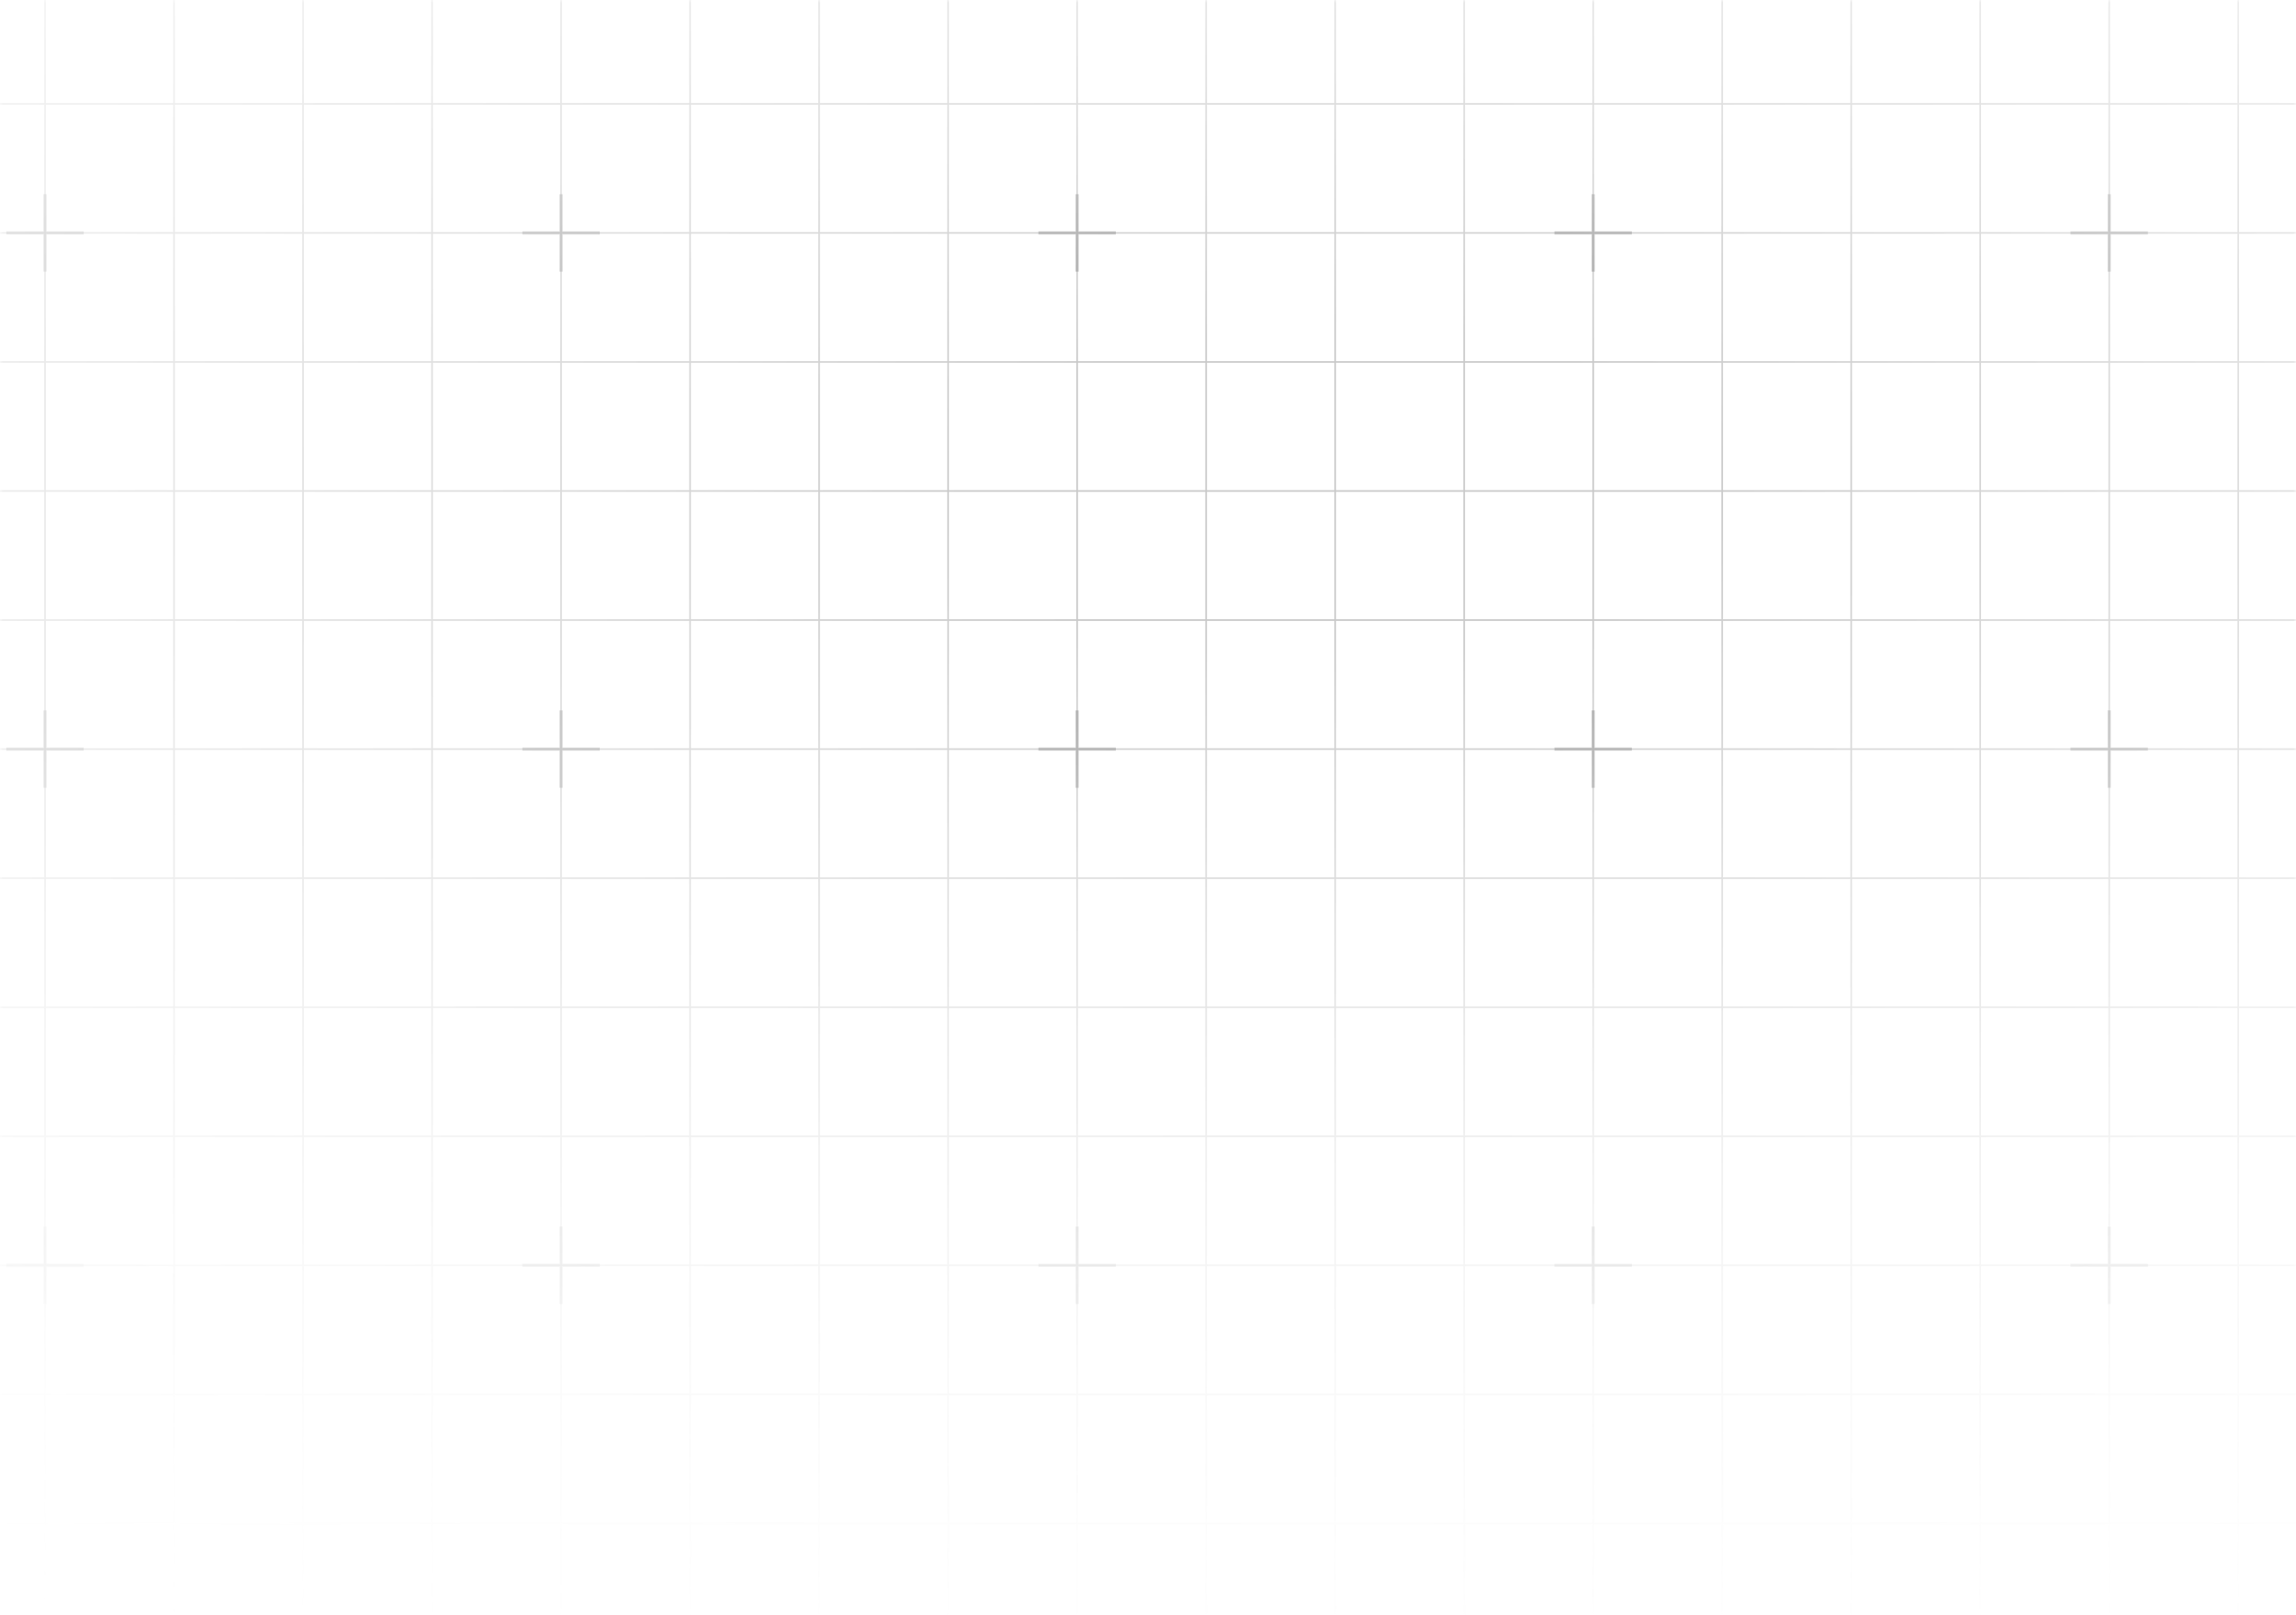 <svg width="411" height="289" viewBox="0 0 411 289" fill="none" xmlns="http://www.w3.org/2000/svg">
<mask id="mask0_1408_332" style="mask-type:alpha" maskUnits="userSpaceOnUse" x="0" y="0" width="411" height="289">
<rect width="411" height="289" fill="#D9D9D9"/>
</mask>
<g mask="url(#mask0_1408_332)">
<g opacity="0.5">
<g style="mix-blend-mode:soft-light" opacity="0.7">
<path d="M-245.977 -143.072H-269.071V-119.978M-245.977 -143.072V-119.978M-245.977 -143.072H-222.883M-245.977 -119.978H-269.071M-245.977 -119.978V-96.884M-245.977 -119.978H-222.883M-269.071 -119.978V-96.884M-245.977 -96.884H-269.071M-245.977 -96.884V-73.79M-245.977 -96.884H-222.883M-269.071 -96.884V-73.79M-245.977 -73.79H-269.071M-245.977 -73.79V-50.696M-245.977 -73.79H-222.883M-269.071 -73.79V-50.696M-245.977 -50.696H-269.071M-245.977 -50.696V-27.602M-245.977 -50.696H-222.883M-269.071 -50.696V-27.602M-245.977 -27.602H-269.071M-245.977 -27.602V-4.507M-245.977 -27.602H-222.883M-269.071 -27.602V-4.507M-245.977 -4.507H-269.071M-245.977 -4.507V18.587M-245.977 -4.507H-222.883M-269.071 -4.507V18.587M-245.977 18.587H-269.071M-245.977 18.587V41.681M-245.977 18.587H-222.883M-269.071 18.587V41.681M-245.977 41.681H-269.071M-245.977 41.681V64.775M-245.977 41.681H-222.883M-269.071 41.681V64.775M-245.977 64.775H-269.071M-245.977 64.775V87.869M-245.977 64.775H-222.883M-269.071 64.775V87.869M-245.977 87.869H-269.071M-245.977 87.869V110.963M-245.977 87.869H-222.883M-269.071 87.869V110.963M-245.977 110.963H-269.071M-245.977 110.963V134.058M-245.977 110.963H-222.883M-269.071 110.963V134.058M-245.977 134.058H-269.071M-245.977 134.058V157.152M-245.977 134.058H-222.883M-269.071 134.058V157.152M-245.977 157.152H-269.071M-245.977 157.152V180.246M-245.977 157.152H-222.883M-269.071 157.152V180.246M-245.977 180.246H-269.071M-245.977 180.246V203.34M-245.977 180.246H-222.883M-269.071 180.246V203.34M-245.977 203.34H-269.071M-245.977 203.34V226.434M-245.977 203.34H-222.883M-269.071 203.34V226.434M-245.977 226.434H-269.071M-245.977 226.434V249.528M-245.977 226.434H-222.883M-269.071 226.434V249.528M-245.977 249.528H-269.071M-245.977 249.528V272.622M-245.977 249.528H-222.883M-269.071 249.528V272.622M-245.977 272.622H-269.071M-245.977 272.622V295.717M-245.977 272.622H-222.883M-269.071 272.622V295.717M-245.977 295.717H-269.071M-245.977 295.717V318.811M-245.977 295.717H-222.883M-269.071 295.717V318.811H-245.977M-245.977 318.811H-222.883M-222.883 -143.072V-119.978M-222.883 -143.072H-199.789M-222.883 -119.978V-96.884M-222.883 -119.978H-199.789M-222.883 -96.884V-73.79M-222.883 -96.884H-199.789M-222.883 -73.79V-50.696M-222.883 -73.79H-199.789M-222.883 -50.696V-27.602M-222.883 -50.696H-199.789M-222.883 -27.602V-4.507M-222.883 -27.602H-199.789M-222.883 -4.507V18.587M-222.883 -4.507H-199.789M-222.883 18.587V41.681M-222.883 18.587H-199.789M-222.883 41.681V64.775M-222.883 41.681H-199.789M-222.883 64.775V87.869M-222.883 64.775H-199.789M-222.883 87.869V110.963M-222.883 87.869H-199.789M-222.883 110.963V134.058M-222.883 110.963H-199.789M-222.883 134.058V157.152M-222.883 134.058H-199.789M-222.883 157.152V180.246M-222.883 157.152H-199.789M-222.883 180.246V203.34M-222.883 180.246H-199.789M-222.883 203.34V226.434M-222.883 203.34H-199.789M-222.883 226.434V249.528M-222.883 226.434H-199.789M-222.883 249.528V272.622M-222.883 249.528H-199.789M-222.883 272.622V295.717M-222.883 272.622H-199.789M-222.883 295.717V318.811M-222.883 295.717H-199.789M-222.883 318.811H-199.789M-199.789 -143.072V-119.978M-199.789 -143.072H-176.694M-199.789 -119.978V-96.884M-199.789 -119.978H-176.694M-199.789 -96.884V-73.79M-199.789 -96.884H-176.694M-199.789 -73.79V-50.696M-199.789 -73.79H-176.694M-199.789 -50.696V-27.602M-199.789 -50.696H-176.694M-199.789 -27.602V-4.507M-199.789 -27.602H-176.694M-199.789 -4.507V18.587M-199.789 -4.507H-176.694M-199.789 18.587V41.681M-199.789 18.587H-176.694M-199.789 41.681V64.775M-199.789 41.681H-176.694M-199.789 64.775V87.869M-199.789 64.775H-176.694M-199.789 87.869V110.963M-199.789 87.869H-176.694M-199.789 110.963V134.058M-199.789 110.963H-176.694M-199.789 134.058V157.152M-199.789 134.058H-176.694M-199.789 157.152V180.246M-199.789 157.152H-176.694M-199.789 180.246V203.34M-199.789 180.246H-176.694M-199.789 203.34V226.434M-199.789 203.34H-176.694M-199.789 226.434V249.528M-199.789 226.434H-176.694M-199.789 249.528V272.622M-199.789 249.528H-176.694M-199.789 272.622V295.717M-199.789 272.622H-176.694M-199.789 295.717V318.811M-199.789 295.717H-176.694M-199.789 318.811H-176.694M-176.694 -143.072V-119.978M-176.694 -143.072H-153.6M-176.694 -119.978V-96.884M-176.694 -119.978H-153.6M-176.694 -96.884V-73.79M-176.694 -96.884H-153.6M-176.694 -73.79V-50.696M-176.694 -73.79H-153.6M-176.694 -50.696V-27.602M-176.694 -50.696H-153.6M-176.694 -27.602V-4.507M-176.694 -27.602H-153.6M-176.694 -4.507V18.587M-176.694 -4.507H-153.6M-176.694 18.587V41.681M-176.694 18.587H-153.6M-176.694 41.681V64.775M-176.694 41.681H-153.6M-176.694 64.775V87.869M-176.694 64.775H-153.6M-176.694 87.869V110.963M-176.694 87.869H-153.6M-176.694 110.963V134.058M-176.694 110.963H-153.6M-176.694 134.058V157.152M-176.694 134.058H-153.6M-176.694 157.152V180.246M-176.694 157.152H-153.6M-176.694 180.246V203.34M-176.694 180.246H-153.6M-176.694 203.34V226.434M-176.694 203.34H-153.6M-176.694 226.434V249.528M-176.694 226.434H-153.6M-176.694 249.528V272.622M-176.694 249.528H-153.6M-176.694 272.622V295.717M-176.694 272.622H-153.6M-176.694 295.717V318.811M-176.694 295.717H-153.6M-176.694 318.811H-153.6M-153.6 -143.072V-119.978M-153.6 -143.072H-130.506M-153.6 -119.978V-96.884M-153.6 -119.978H-130.506M-153.6 -96.884V-73.79M-153.6 -96.884H-130.506M-153.6 -73.79V-50.696M-153.6 -73.79H-130.506M-153.6 -50.696V-27.602M-153.6 -50.696H-130.506M-153.6 -27.602V-4.507M-153.6 -27.602H-130.506M-153.6 -4.507V18.587M-153.6 -4.507H-130.506M-153.6 18.587V41.681M-153.6 18.587H-130.506M-153.6 41.681V64.775M-153.6 41.681H-130.506M-153.6 64.775V87.869M-153.6 64.775H-130.506M-153.6 87.869V110.963M-153.6 87.869H-130.506M-153.6 110.963V134.058M-153.6 110.963H-130.506M-153.6 134.058V157.152M-153.6 134.058H-130.506M-153.6 157.152V180.246M-153.6 157.152H-130.506M-153.6 180.246V203.34M-153.6 180.246H-130.506M-153.6 203.34V226.434M-153.6 203.34H-130.506M-153.6 226.434V249.528M-153.6 226.434H-130.506M-153.6 249.528V272.622M-153.6 249.528H-130.506M-153.6 272.622V295.717M-153.6 272.622H-130.506M-153.6 295.717V318.811M-153.6 295.717H-130.506M-153.6 318.811H-130.506M-130.506 -143.072V-119.978M-130.506 -143.072H-107.412M-130.506 -119.978V-96.884M-130.506 -119.978H-107.412M-130.506 -96.884V-73.79M-130.506 -96.884H-107.412M-130.506 -73.79V-50.696M-130.506 -73.79H-107.412M-130.506 -50.696V-27.602M-130.506 -50.696H-107.412M-130.506 -27.602V-4.507M-130.506 -27.602H-107.412M-130.506 -4.507V18.587M-130.506 -4.507H-107.412M-130.506 18.587V41.681M-130.506 18.587H-107.412M-130.506 41.681V64.775M-130.506 41.681H-107.412M-130.506 64.775V87.869M-130.506 64.775H-107.412M-130.506 87.869V110.963M-130.506 87.869H-107.412M-130.506 110.963V134.058M-130.506 110.963H-107.412M-130.506 134.058V157.152M-130.506 134.058H-107.412M-130.506 157.152V180.246M-130.506 157.152H-107.412M-130.506 180.246V203.34M-130.506 180.246H-107.412M-130.506 203.34V226.434M-130.506 203.34H-107.412M-130.506 226.434V249.528M-130.506 226.434H-107.412M-130.506 249.528V272.622M-130.506 249.528H-107.412M-130.506 272.622V295.717M-130.506 272.622H-107.412M-130.506 295.717V318.811M-130.506 295.717H-107.412M-130.506 318.811H-107.412M-107.412 -143.072V-119.978M-107.412 -143.072H-84.318M-107.412 -119.978V-96.884M-107.412 -119.978H-84.318M-107.412 -96.884V-73.79M-107.412 -96.884H-84.318M-107.412 -73.79V-50.696M-107.412 -73.79H-84.318M-107.412 -50.696V-27.602M-107.412 -50.696H-84.318M-107.412 -27.602V-4.507M-107.412 -27.602H-84.318M-107.412 -4.507V18.587M-107.412 -4.507H-84.318M-107.412 18.587V41.681M-107.412 18.587H-84.318M-107.412 41.681V64.775M-107.412 41.681H-84.318M-107.412 64.775V87.869M-107.412 64.775H-84.318M-107.412 87.869V110.963M-107.412 87.869H-84.318M-107.412 110.963V134.058M-107.412 110.963H-84.318M-107.412 134.058V157.152M-107.412 134.058H-84.318M-107.412 157.152V180.246M-107.412 157.152H-84.318M-107.412 180.246V203.34M-107.412 180.246H-84.318M-107.412 203.34V226.434M-107.412 203.34H-84.318M-107.412 226.434V249.528M-107.412 226.434H-84.318M-107.412 249.528V272.622M-107.412 249.528H-84.318M-107.412 272.622V295.717M-107.412 272.622H-84.318M-107.412 295.717V318.811M-107.412 295.717H-84.318M-107.412 318.811H-84.318M-84.318 -143.072V-119.978M-84.318 -143.072H-61.224M-84.318 -119.978V-96.884M-84.318 -119.978H-61.224M-84.318 -96.884V-73.79M-84.318 -96.884H-61.224M-84.318 -73.79V-50.696M-84.318 -73.79H-61.224M-84.318 -50.696V-27.602M-84.318 -50.696H-61.224M-84.318 -27.602V-4.507M-84.318 -27.602H-61.224M-84.318 -4.507V18.587M-84.318 -4.507H-61.224M-84.318 18.587V41.681M-84.318 18.587H-61.224M-84.318 41.681V64.775M-84.318 41.681H-61.224M-84.318 64.775V87.869M-84.318 64.775H-61.224M-84.318 87.869V110.963M-84.318 87.869H-61.224M-84.318 110.963V134.058M-84.318 110.963H-61.224M-84.318 134.058V157.152M-84.318 134.058H-61.224M-84.318 157.152V180.246M-84.318 157.152H-61.224M-84.318 180.246V203.34M-84.318 180.246H-61.224M-84.318 203.34V226.434M-84.318 203.34H-61.224M-84.318 226.434V249.528M-84.318 226.434H-61.224M-84.318 249.528V272.622M-84.318 249.528H-61.224M-84.318 272.622V295.717M-84.318 272.622H-61.224M-84.318 295.717V318.811M-84.318 295.717H-61.224M-84.318 318.811H-61.224M-61.224 -143.072V-119.978M-61.224 -143.072H-38.129M-61.224 -119.978V-96.884M-61.224 -119.978H-38.129M-61.224 -96.884V-73.79M-61.224 -96.884H-38.129M-61.224 -73.79V-50.696M-61.224 -73.79H-38.129M-61.224 -50.696V-27.602M-61.224 -50.696H-38.129M-61.224 -27.602V-4.507M-61.224 -27.602H-38.129M-61.224 -4.507V18.587M-61.224 -4.507H-38.129M-61.224 18.587V41.681M-61.224 18.587H-38.129M-61.224 41.681V64.775M-61.224 41.681H-38.129M-61.224 64.775V87.869M-61.224 64.775H-38.129M-61.224 87.869V110.963M-61.224 87.869H-38.129M-61.224 110.963V134.058M-61.224 110.963H-38.129M-61.224 134.058V157.152M-61.224 134.058H-38.129M-61.224 157.152V180.246M-61.224 157.152H-38.129M-61.224 180.246V203.34M-61.224 180.246H-38.129M-61.224 203.34V226.434M-61.224 203.34H-38.129M-61.224 226.434V249.528M-61.224 226.434H-38.129M-61.224 249.528V272.622M-61.224 249.528H-38.129M-61.224 272.622V295.717M-61.224 272.622H-38.129M-61.224 295.717V318.811M-61.224 295.717H-38.129M-61.224 318.811H-38.129M-38.129 -143.072V-119.978M-38.129 -143.072H-15.035M-38.129 -119.978V-96.884M-38.129 -119.978H-15.035M-38.129 -96.884V-73.79M-38.129 -96.884H-15.035M-38.129 -73.79V-50.696M-38.129 -73.79H-15.035M-38.129 -50.696V-27.602M-38.129 -50.696H-15.035M-38.129 -27.602V-4.507M-38.129 -27.602H-15.035M-38.129 -4.507V18.587M-38.129 -4.507H-15.035M-38.129 18.587V41.681M-38.129 18.587H-15.035M-38.129 41.681V64.775M-38.129 41.681H-15.035M-38.129 64.775V87.869M-38.129 64.775H-15.035M-38.129 87.869V110.963M-38.129 87.869H-15.035M-38.129 110.963V134.058M-38.129 110.963H-15.035M-38.129 134.058V157.152M-38.129 134.058H-15.035M-38.129 157.152V180.246M-38.129 157.152H-15.035M-38.129 180.246V203.34M-38.129 180.246H-15.035M-38.129 203.34V226.434M-38.129 203.34H-15.035M-38.129 226.434V249.528M-38.129 226.434H-15.035M-38.129 249.528V272.622M-38.129 249.528H-15.035M-38.129 272.622V295.717M-38.129 272.622H-15.035M-38.129 295.717V318.811M-38.129 295.717H-15.035M-38.129 318.811H-15.035M-15.035 -143.072V-119.978M-15.035 -143.072H8.059M-15.035 -119.978V-96.884M-15.035 -119.978H8.059M-15.035 -96.884V-73.79M-15.035 -96.884H8.059M-15.035 -73.79V-50.696M-15.035 -73.79H8.059M-15.035 -50.696V-27.602M-15.035 -50.696H8.059M-15.035 -27.602V-4.507M-15.035 -27.602H8.059M-15.035 -4.507V18.587M-15.035 -4.507H8.059M-15.035 18.587V41.681M-15.035 18.587H8.059M-15.035 41.681V64.775M-15.035 41.681H8.059M-15.035 64.775V87.869M-15.035 64.775H8.059M-15.035 87.869V110.963M-15.035 87.869H8.059M-15.035 110.963V134.058M-15.035 110.963H8.059M-15.035 134.058V157.152M-15.035 134.058H8.059M-15.035 157.152V180.246M-15.035 157.152H8.059M-15.035 180.246V203.34M-15.035 180.246H8.059M-15.035 203.34V226.434M-15.035 203.34H8.059M-15.035 226.434V249.528M-15.035 226.434H8.059M-15.035 249.528V272.622M-15.035 249.528H8.059M-15.035 272.622V295.717M-15.035 272.622H8.059M-15.035 295.717V318.811M-15.035 295.717H8.059M-15.035 318.811H8.059M8.059 -143.072V-119.978M8.059 -143.072H31.153M8.059 -119.978V-96.884M8.059 -119.978H31.153M8.059 -96.884V-73.79M8.059 -96.884H31.153M8.059 -73.79V-50.696M8.059 -73.79H31.153M8.059 -50.696V-27.602M8.059 -50.696H31.153M8.059 -27.602V-4.507M8.059 -27.602H31.153M8.059 -4.507V18.587M8.059 -4.507H31.153M8.059 18.587V41.681M8.059 18.587H31.153M8.059 41.681V64.775M8.059 41.681H31.153M8.059 64.775V87.869M8.059 64.775H31.153M8.059 87.869V110.963M8.059 87.869H31.153M8.059 110.963V134.058M8.059 110.963H31.153M8.059 134.058V157.152M8.059 134.058H31.153M8.059 157.152V180.246M8.059 157.152H31.153M8.059 180.246V203.34M8.059 180.246H31.153M8.059 203.34V226.434M8.059 203.34H31.153M8.059 226.434V249.528M8.059 226.434H31.153M8.059 249.528V272.622M8.059 249.528H31.153M8.059 272.622V295.717M8.059 272.622H31.153M8.059 295.717V318.811M8.059 295.717H31.153M8.059 318.811H31.153M31.153 -143.072V-119.978M31.153 -143.072H54.247M31.153 -119.978V-96.884M31.153 -119.978H54.247M31.153 -96.884V-73.79M31.153 -96.884H54.247M31.153 -73.79V-50.696M31.153 -73.79H54.247M31.153 -50.696V-27.602M31.153 -50.696H54.247M31.153 -27.602V-4.507M31.153 -27.602H54.247M31.153 -4.507V18.587M31.153 -4.507H54.247M31.153 18.587V41.681M31.153 18.587H54.247M31.153 41.681V64.775M31.153 41.681H54.247M31.153 64.775V87.869M31.153 64.775H54.247M31.153 87.869V110.963M31.153 87.869H54.247M31.153 110.963V134.058M31.153 110.963H54.247M31.153 134.058V157.152M31.153 134.058H54.247M31.153 157.152V180.246M31.153 157.152H54.247M31.153 180.246V203.34M31.153 180.246H54.247M31.153 203.34V226.434M31.153 203.34H54.247M31.153 226.434V249.528M31.153 226.434H54.247M31.153 249.528V272.622M31.153 249.528H54.247M31.153 272.622V295.717M31.153 272.622H54.247M31.153 295.717V318.811M31.153 295.717H54.247M31.153 318.811H54.247M54.247 -143.072V-119.978M54.247 -143.072H77.341M54.247 -119.978V-96.884M54.247 -119.978H77.341M54.247 -96.884V-73.79M54.247 -96.884H77.341M54.247 -73.79V-50.696M54.247 -73.79H77.341M54.247 -50.696V-27.602M54.247 -50.696H77.341M54.247 -27.602V-4.507M54.247 -27.602H77.341M54.247 -4.507V18.587M54.247 -4.507H77.341M54.247 18.587V41.681M54.247 18.587H77.341M54.247 41.681V64.775M54.247 41.681H77.341M54.247 64.775V87.869M54.247 64.775H77.341M54.247 87.869V110.963M54.247 87.869H77.341M54.247 110.963V134.058M54.247 110.963H77.341M54.247 134.058V157.152M54.247 134.058H77.341M54.247 157.152V180.246M54.247 157.152H77.341M54.247 180.246V203.34M54.247 180.246H77.341M54.247 203.34V226.434M54.247 203.34H77.341M54.247 226.434V249.528M54.247 226.434H77.341M54.247 249.528V272.622M54.247 249.528H77.341M54.247 272.622V295.717M54.247 272.622H77.341M54.247 295.717V318.811M54.247 295.717H77.341M54.247 318.811H77.341M77.341 -143.072V-119.978M77.341 -143.072H100.436M77.341 -119.978V-96.884M77.341 -119.978H100.436M77.341 -96.884V-73.79M77.341 -96.884H100.436M77.341 -73.79V-50.696M77.341 -73.79H100.436M77.341 -50.696V-27.602M77.341 -50.696H100.436M77.341 -27.602V-4.507M77.341 -27.602H100.436M77.341 -4.507V18.587M77.341 -4.507H100.436M77.341 18.587V41.681M77.341 18.587H100.436M77.341 41.681V64.775M77.341 41.681H100.436M77.341 64.775V87.869M77.341 64.775H100.436M77.341 87.869V110.963M77.341 87.869H100.436M77.341 110.963V134.058M77.341 110.963H100.436M77.341 134.058V157.152M77.341 134.058H100.436M77.341 157.152V180.246M77.341 157.152H100.436M77.341 180.246V203.34M77.341 180.246H100.436M77.341 203.34V226.434M77.341 203.34H100.436M77.341 226.434V249.528M77.341 226.434H100.436M77.341 249.528V272.622M77.341 249.528H100.436M77.341 272.622V295.717M77.341 272.622H100.436M77.341 295.717V318.811M77.341 295.717H100.436M77.341 318.811H100.436M100.436 -143.072V-119.978M100.436 -143.072H123.53M100.436 -119.978V-96.884M100.436 -119.978H123.53M100.436 -96.884V-73.79M100.436 -96.884H123.53M100.436 -73.79V-50.696M100.436 -73.79H123.53M100.436 -50.696V-27.602M100.436 -50.696H123.53M100.436 -27.602V-4.507M100.436 -27.602H123.53M100.436 -4.507V18.587M100.436 -4.507H123.53M100.436 18.587V41.681M100.436 18.587H123.53M100.436 41.681V64.775M100.436 41.681H123.53M100.436 64.775V87.869M100.436 64.775H123.53M100.436 87.869V110.963M100.436 87.869H123.53M100.436 110.963V134.058M100.436 110.963H123.53M100.436 134.058V157.152M100.436 134.058H123.53M100.436 157.152V180.246M100.436 157.152H123.53M100.436 180.246V203.34M100.436 180.246H123.53M100.436 203.34V226.434M100.436 203.34H123.53M100.436 226.434V249.528M100.436 226.434H123.53M100.436 249.528V272.622M100.436 249.528H123.53M100.436 272.622V295.717M100.436 272.622H123.53M100.436 295.717V318.811M100.436 295.717H123.53M100.436 318.811H123.53M123.53 -143.072V-119.978M123.53 -143.072H146.624M123.53 -119.978V-96.884M123.53 -119.978H146.624M123.53 -96.884V-73.79M123.53 -96.884H146.624M123.53 -73.79V-50.696M123.53 -73.79H146.624M123.53 -50.696V-27.602M123.53 -50.696H146.624M123.53 -27.602V-4.507M123.53 -27.602H146.624M123.53 -4.507V18.587M123.53 -4.507H146.624M123.53 18.587V41.681M123.53 18.587H146.624M123.53 41.681V64.775M123.53 41.681H146.624M123.53 64.775V87.869M123.53 64.775H146.624M123.53 87.869V110.963M123.53 87.869H146.624M123.53 110.963V134.058M123.53 110.963H146.624M123.53 134.058V157.152M123.53 134.058H146.624M123.53 157.152V180.246M123.53 157.152H146.624M123.53 180.246V203.34M123.53 180.246H146.624M123.53 203.34V226.434M123.53 203.34H146.624M123.53 226.434V249.528M123.53 226.434H146.624M123.53 249.528V272.622M123.53 249.528H146.624M123.53 272.622V295.717M123.53 272.622H146.624M123.53 295.717V318.811M123.53 295.717H146.624M123.53 318.811H146.624M146.624 -143.072V-119.978M146.624 -143.072H169.718M146.624 -119.978V-96.884M146.624 -119.978H169.718M146.624 -96.884V-73.79M146.624 -96.884H169.718M146.624 -73.79V-50.696M146.624 -73.79H169.718M146.624 -50.696V-27.602M146.624 -50.696H169.718M146.624 -27.602V-4.507M146.624 -27.602H169.718M146.624 -4.507V18.587M146.624 -4.507H169.718M146.624 18.587V41.681M146.624 18.587H169.718M146.624 41.681V64.775M146.624 41.681H169.718M146.624 64.775V87.869M146.624 64.775H169.718M146.624 87.869V110.963M146.624 87.869H169.718M146.624 110.963V134.058M146.624 110.963H169.718M146.624 134.058V157.152M146.624 134.058H169.718M146.624 157.152V180.246M146.624 157.152H169.718M146.624 180.246V203.34M146.624 180.246H169.718M146.624 203.34V226.434M146.624 203.34H169.718M146.624 226.434V249.528M146.624 226.434H169.718M146.624 249.528V272.622M146.624 249.528H169.718M146.624 272.622V295.717M146.624 272.622H169.718M146.624 295.717V318.811M146.624 295.717H169.718M146.624 318.811H169.718M169.718 -143.072V-119.978M169.718 -143.072H192.812M169.718 -119.978V-96.884M169.718 -119.978H192.812M169.718 -96.884V-73.79M169.718 -96.884H192.812M169.718 -73.79V-50.696M169.718 -73.79H192.812M169.718 -50.696V-27.602M169.718 -50.696H192.812M169.718 -27.602V-4.507M169.718 -27.602H192.812M169.718 -4.507V18.587M169.718 -4.507H192.812M169.718 18.587V41.681M169.718 18.587H192.812M169.718 41.681V64.775M169.718 41.681H192.812M169.718 64.775V87.869M169.718 64.775H192.812M169.718 87.869V110.963M169.718 87.869H192.812M169.718 110.963V134.058M169.718 110.963H192.812M169.718 134.058V157.152M169.718 134.058H192.812M169.718 157.152V180.246M169.718 157.152H192.812M169.718 180.246V203.34M169.718 180.246H192.812M169.718 203.34V226.434M169.718 203.34H192.812M169.718 226.434V249.528M169.718 226.434H192.812M169.718 249.528V272.622M169.718 249.528H192.812M169.718 272.622V295.717M169.718 272.622H192.812M169.718 295.717V318.811M169.718 295.717H192.812M169.718 318.811H192.812M192.812 -143.072V-119.978M192.812 -143.072H215.906M192.812 -119.978V-96.884M192.812 -119.978H215.906M192.812 -96.884V-73.79M192.812 -96.884H215.906M192.812 -73.79V-50.696M192.812 -73.79H215.906M192.812 -50.696V-27.602M192.812 -50.696H215.906M192.812 -27.602V-4.507M192.812 -27.602H215.906M192.812 -4.507V18.587M192.812 -4.507H215.906M192.812 18.587V41.681M192.812 18.587H215.906M192.812 41.681V64.775M192.812 41.681H215.906M192.812 64.775V87.869M192.812 64.775H215.906M192.812 87.869V110.963M192.812 87.869H215.906M192.812 110.963V134.058M192.812 110.963H215.906M192.812 134.058V157.152M192.812 134.058H215.906M192.812 157.152V180.246M192.812 157.152H215.906M192.812 180.246V203.34M192.812 180.246H215.906M192.812 203.34V226.434M192.812 203.34H215.906M192.812 226.434V249.528M192.812 226.434H215.906M192.812 249.528V272.622M192.812 249.528H215.906M192.812 272.622V295.717M192.812 272.622H215.906M192.812 295.717V318.811M192.812 295.717H215.906M192.812 318.811H215.906M215.906 -143.072V-119.978M215.906 -143.072H239.001M215.906 -119.978V-96.884M215.906 -119.978H239.001M215.906 -96.884V-73.79M215.906 -96.884H239.001M215.906 -73.79V-50.696M215.906 -73.79H239.001M215.906 -50.696V-27.602M215.906 -50.696H239.001M215.906 -27.602V-4.507M215.906 -27.602H239.001M215.906 -4.507V18.587M215.906 -4.507H239.001M215.906 18.587V41.681M215.906 18.587H239.001M215.906 41.681V64.775M215.906 41.681H239.001M215.906 64.775V87.869M215.906 64.775H239.001M215.906 87.869V110.963M215.906 87.869H239.001M215.906 110.963V134.058M215.906 110.963H239.001M215.906 134.058V157.152M215.906 134.058H239.001M215.906 157.152V180.246M215.906 157.152H239.001M215.906 180.246V203.34M215.906 180.246H239.001M215.906 203.34V226.434M215.906 203.34H239.001M215.906 226.434V249.528M215.906 226.434H239.001M215.906 249.528V272.622M215.906 249.528H239.001M215.906 272.622V295.717M215.906 272.622H239.001M215.906 295.717V318.811M215.906 295.717H239.001M215.906 318.811H239.001M239.001 -143.072V-119.978M239.001 -143.072H262.095M239.001 -119.978V-96.884M239.001 -119.978H262.095M239.001 -96.884V-73.79M239.001 -96.884H262.095M239.001 -73.79V-50.696M239.001 -73.79H262.095M239.001 -50.696V-27.602M239.001 -50.696H262.095M239.001 -27.602V-4.507M239.001 -27.602H262.095M239.001 -4.507V18.587M239.001 -4.507H262.095M239.001 18.587V41.681M239.001 18.587H262.095M239.001 41.681V64.775M239.001 41.681H262.095M239.001 64.775V87.869M239.001 64.775H262.095M239.001 87.869V110.963M239.001 87.869H262.095M239.001 110.963V134.058M239.001 110.963H262.095M239.001 134.058V157.152M239.001 134.058H262.095M239.001 157.152V180.246M239.001 157.152H262.095M239.001 180.246V203.34M239.001 180.246H262.095M239.001 203.34V226.434M239.001 203.34H262.095M239.001 226.434V249.528M239.001 226.434H262.095M239.001 249.528V272.622M239.001 249.528H262.095M239.001 272.622V295.717M239.001 272.622H262.095M239.001 295.717V318.811M239.001 295.717H262.095M239.001 318.811H262.095M262.095 -143.072V-119.978M262.095 -143.072H285.189M262.095 -119.978V-96.884M262.095 -119.978H285.189M262.095 -96.884V-73.79M262.095 -96.884H285.189M262.095 -73.79V-50.696M262.095 -73.79H285.189M262.095 -50.696V-27.602M262.095 -50.696H285.189M262.095 -27.602V-4.507M262.095 -27.602H285.189M262.095 -4.507V18.587M262.095 -4.507H285.189M262.095 18.587V41.681M262.095 18.587H285.189M262.095 41.681V64.775M262.095 41.681H285.189M262.095 64.775V87.869M262.095 64.775H285.189M262.095 87.869V110.963M262.095 87.869H285.189M262.095 110.963V134.058M262.095 110.963H285.189M262.095 134.058V157.152M262.095 134.058H285.189M262.095 157.152V180.246M262.095 157.152H285.189M262.095 180.246V203.34M262.095 180.246H285.189M262.095 203.34V226.434M262.095 203.34H285.189M262.095 226.434V249.528M262.095 226.434H285.189M262.095 249.528V272.622M262.095 249.528H285.189M262.095 272.622V295.717M262.095 272.622H285.189M262.095 295.717V318.811M262.095 295.717H285.189M262.095 318.811H285.189M285.189 -143.072V-119.978M285.189 -143.072H308.283M285.189 -119.978V-96.884M285.189 -119.978H308.283M285.189 -96.884V-73.79M285.189 -96.884H308.283M285.189 -73.79V-50.696M285.189 -73.79H308.283M285.189 -50.696V-27.602M285.189 -50.696H308.283M285.189 -27.602V-4.507M285.189 -27.602H308.283M285.189 -4.507V18.587M285.189 -4.507H308.283M285.189 18.587V41.681M285.189 18.587H308.283M285.189 41.681V64.775M285.189 41.681H308.283M285.189 64.775V87.869M285.189 64.775H308.283M285.189 87.869V110.963M285.189 87.869H308.283M285.189 110.963V134.058M285.189 110.963H308.283M285.189 134.058V157.152M285.189 134.058H308.283M285.189 157.152V180.246M285.189 157.152H308.283M285.189 180.246V203.34M285.189 180.246H308.283M285.189 203.34V226.434M285.189 203.34H308.283M285.189 226.434V249.528M285.189 226.434H308.283M285.189 249.528V272.622M285.189 249.528H308.283M285.189 272.622V295.717M285.189 272.622H308.283M285.189 295.717V318.811M285.189 295.717H308.283M285.189 318.811H308.283M308.283 -143.072V-119.978M308.283 -143.072H331.377M308.283 -119.978V-96.884M308.283 -119.978H331.377M308.283 -96.884V-73.79M308.283 -96.884H331.377M308.283 -73.79V-50.696M308.283 -73.79H331.377M308.283 -50.696V-27.602M308.283 -50.696H331.377M308.283 -27.602V-4.507M308.283 -27.602H331.377M308.283 -4.507V18.587M308.283 -4.507H331.377M308.283 18.587V41.681M308.283 18.587H331.377M308.283 41.681V64.775M308.283 41.681H331.377M308.283 64.775V87.869M308.283 64.775H331.377M308.283 87.869V110.963M308.283 87.869H331.377M308.283 110.963V134.058M308.283 110.963H331.377M308.283 134.058V157.152M308.283 134.058H331.377M308.283 157.152V180.246M308.283 157.152H331.377M308.283 180.246V203.34M308.283 180.246H331.377M308.283 203.34V226.434M308.283 203.34H331.377M308.283 226.434V249.528M308.283 226.434H331.377M308.283 249.528V272.622M308.283 249.528H331.377M308.283 272.622V295.717M308.283 272.622H331.377M308.283 295.717V318.811M308.283 295.717H331.377M308.283 318.811H331.377M331.377 -143.072V-119.978M331.377 -143.072H354.471M331.377 -119.978V-96.884M331.377 -119.978H354.471M331.377 -96.884V-73.79M331.377 -96.884H354.471M331.377 -73.79V-50.696M331.377 -73.79H354.471M331.377 -50.696V-27.602M331.377 -50.696H354.471M331.377 -27.602V-4.507M331.377 -27.602H354.471M331.377 -4.507V18.587M331.377 -4.507H354.471M331.377 18.587V41.681M331.377 18.587H354.471M331.377 41.681V64.775M331.377 41.681H354.471M331.377 64.775V87.869M331.377 64.775H354.471M331.377 87.869V110.963M331.377 87.869H354.471M331.377 110.963V134.058M331.377 110.963H354.471M331.377 134.058V157.152M331.377 134.058H354.471M331.377 157.152V180.246M331.377 157.152H354.471M331.377 180.246V203.34M331.377 180.246H354.471M331.377 203.34V226.434M331.377 203.34H354.471M331.377 226.434V249.528M331.377 226.434H354.471M331.377 249.528V272.622M331.377 249.528H354.471M331.377 272.622V295.717M331.377 272.622H354.471M331.377 295.717V318.811M331.377 295.717H354.471M331.377 318.811H354.471M354.471 -143.072V-119.978M354.471 -143.072H377.566M354.471 -119.978V-96.884M354.471 -119.978H377.566M354.471 -96.884V-73.79M354.471 -96.884H377.566M354.471 -73.79V-50.696M354.471 -73.79H377.566M354.471 -50.696V-27.602M354.471 -50.696H377.566M354.471 -27.602V-4.507M354.471 -27.602H377.566M354.471 -4.507V18.587M354.471 -4.507H377.566M354.471 18.587V41.681M354.471 18.587H377.566M354.471 41.681V64.775M354.471 41.681H377.566M354.471 64.775V87.869M354.471 64.775H377.566M354.471 87.869V110.963M354.471 87.869H377.566M354.471 110.963V134.058M354.471 110.963H377.566M354.471 134.058V157.152M354.471 134.058H377.566M354.471 157.152V180.246M354.471 157.152H377.566M354.471 180.246V203.34M354.471 180.246H377.566M354.471 203.34V226.434M354.471 203.34H377.566M354.471 226.434V249.528M354.471 226.434H377.566M354.471 249.528V272.622M354.471 249.528H377.566M354.471 272.622V295.717M354.471 272.622H377.566M354.471 295.717V318.811M354.471 295.717H377.566M354.471 318.811H377.566M377.566 -143.072V-119.978M377.566 -143.072H400.66M377.566 -119.978V-96.884M377.566 -119.978H400.66M377.566 -96.884V-73.79M377.566 -96.884H400.66M377.566 -73.79V-50.696M377.566 -73.79H400.66M377.566 -50.696V-27.602M377.566 -50.696H400.66M377.566 -27.602V-4.507M377.566 -27.602H400.66M377.566 -4.507V18.587M377.566 -4.507H400.66M377.566 18.587V41.681M377.566 18.587H400.66M377.566 41.681V64.775M377.566 41.681H400.66M377.566 64.775V87.869M377.566 64.775H400.66M377.566 87.869V110.963M377.566 87.869H400.66M377.566 110.963V134.058M377.566 110.963H400.66M377.566 134.058V157.152M377.566 134.058H400.66M377.566 157.152V180.246M377.566 157.152H400.66M377.566 180.246V203.34M377.566 180.246H400.66M377.566 203.34V226.434M377.566 203.34H400.66M377.566 226.434V249.528M377.566 226.434H400.66M377.566 249.528V272.622M377.566 249.528H400.66M377.566 272.622V295.717M377.566 272.622H400.66M377.566 295.717V318.811M377.566 295.717H400.66M377.566 318.811H400.66M400.66 -143.072V-119.978M400.66 -143.072H423.754M400.66 -119.978V-96.884M400.66 -119.978H423.754M400.66 -96.884V-73.79M400.66 -96.884H423.754M400.66 -73.79V-50.696M400.66 -73.79H423.754M400.66 -50.696V-27.602M400.66 -50.696H423.754M400.66 -27.602V-4.507M400.66 -27.602H423.754M400.66 -4.507V18.587M400.66 -4.507H423.754M400.66 18.587V41.681M400.66 18.587H423.754M400.66 41.681V64.775M400.66 41.681H423.754M400.66 64.775V87.869M400.66 64.775H423.754M400.66 87.869V110.963M400.66 87.869H423.754M400.66 110.963V134.058M400.66 110.963H423.754M400.66 134.058V157.152M400.66 134.058H423.754M400.66 157.152V180.246M400.66 157.152H423.754M400.66 180.246V203.34M400.66 180.246H423.754M400.66 203.34V226.434M400.66 203.34H423.754M400.66 226.434V249.528M400.66 226.434H423.754M400.66 249.528V272.622M400.66 249.528H423.754M400.66 272.622V295.717M400.66 272.622H423.754M400.66 295.717V318.811M400.66 295.717H423.754M400.66 318.811H423.754M423.754 -143.072V-119.978M423.754 -143.072H446.848M423.754 -119.978V-96.884M423.754 -119.978H446.848M423.754 -96.884V-73.79M423.754 -96.884H446.848M423.754 -73.79V-50.696M423.754 -73.79H446.848M423.754 -50.696V-27.602M423.754 -50.696H446.848M423.754 -27.602V-4.507M423.754 -27.602H446.848M423.754 -4.507V18.587M423.754 -4.507H446.848M423.754 18.587V41.681M423.754 18.587H446.848M423.754 41.681V64.775M423.754 41.681H446.848M423.754 64.775V87.869M423.754 64.775H446.848M423.754 87.869V110.963M423.754 87.869H446.848M423.754 110.963V134.058M423.754 110.963H446.848M423.754 134.058V157.152M423.754 134.058H446.848M423.754 157.152V180.246M423.754 157.152H446.848M423.754 180.246V203.34M423.754 180.246H446.848M423.754 203.34V226.434M423.754 203.34H446.848M423.754 226.434V249.528M423.754 226.434H446.848M423.754 249.528V272.622M423.754 249.528H446.848M423.754 272.622V295.717M423.754 272.622H446.848M423.754 295.717V318.811M423.754 295.717H446.848M423.754 318.811H446.848M446.848 -143.072V-119.978M446.848 -143.072H469.942M446.848 -119.978V-96.884M446.848 -119.978H469.942M446.848 -96.884V-73.79M446.848 -96.884H469.942M446.848 -73.79V-50.696M446.848 -73.79H469.942M446.848 -50.696V-27.602M446.848 -50.696H469.942M446.848 -27.602V-4.507M446.848 -27.602H469.942M446.848 -4.507V18.587M446.848 -4.507H469.942M446.848 18.587V41.681M446.848 18.587H469.942M446.848 41.681V64.775M446.848 41.681H469.942M446.848 64.775V87.869M446.848 64.775H469.942M446.848 87.869V110.963M446.848 87.869H469.942M446.848 110.963V134.058M446.848 110.963H469.942M446.848 134.058V157.152M446.848 134.058H469.942M446.848 157.152V180.246M446.848 157.152H469.942M446.848 180.246V203.34M446.848 180.246H469.942M446.848 203.34V226.434M446.848 203.34H469.942M446.848 226.434V249.528M446.848 226.434H469.942M446.848 249.528V272.622M446.848 249.528H469.942M446.848 272.622V295.717M446.848 272.622H469.942M446.848 295.717V318.811M446.848 295.717H469.942M446.848 318.811H469.942M469.942 -143.072V-119.978M469.942 -143.072H493.036M469.942 -119.978V-96.884M469.942 -119.978H493.036M469.942 -96.884V-73.79M469.942 -96.884H493.036M469.942 -73.79V-50.696M469.942 -73.79H493.036M469.942 -50.696V-27.602M469.942 -50.696H493.036M469.942 -27.602V-4.507M469.942 -27.602H493.036M469.942 -4.507V18.587M469.942 -4.507H493.036M469.942 18.587V41.681M469.942 18.587H493.036M469.942 41.681V64.775M469.942 41.681H493.036M469.942 64.775V87.869M469.942 64.775H493.036M469.942 87.869V110.963M469.942 87.869H493.036M469.942 110.963V134.058M469.942 110.963H493.036M469.942 134.058V157.152M469.942 134.058H493.036M469.942 157.152V180.246M469.942 157.152H493.036M469.942 180.246V203.34M469.942 180.246H493.036M469.942 203.34V226.434M469.942 203.34H493.036M469.942 226.434V249.528M469.942 226.434H493.036M469.942 249.528V272.622M469.942 249.528H493.036M469.942 272.622V295.717M469.942 272.622H493.036M469.942 295.717V318.811M469.942 295.717H493.036M469.942 318.811H493.036M493.036 -143.072V-119.978M493.036 -143.072H516.131M493.036 -119.978V-96.884M493.036 -119.978H516.131M493.036 -96.884V-73.79M493.036 -96.884H516.131M493.036 -73.79V-50.696M493.036 -73.79H516.131M493.036 -50.696V-27.602M493.036 -50.696H516.131M493.036 -27.602V-4.507M493.036 -27.602H516.131M493.036 -4.507V18.587M493.036 -4.507H516.131M493.036 18.587V41.681M493.036 18.587H516.131M493.036 41.681V64.775M493.036 41.681H516.131M493.036 64.775V87.869M493.036 64.775H516.131M493.036 87.869V110.963M493.036 87.869H516.131M493.036 110.963V134.058M493.036 110.963H516.131M493.036 134.058V157.152M493.036 134.058H516.131M493.036 157.152V180.246M493.036 157.152H516.131M493.036 180.246V203.34M493.036 180.246H516.131M493.036 203.34V226.434M493.036 203.34H516.131M493.036 226.434V249.528M493.036 226.434H516.131M493.036 249.528V272.622M493.036 249.528H516.131M493.036 272.622V295.717M493.036 272.622H516.131M493.036 295.717V318.811M493.036 295.717H516.131M493.036 318.811H516.131M516.131 -143.072V-119.978M516.131 -143.072H539.225M516.131 -119.978V-96.884M516.131 -119.978H539.225M516.131 -96.884V-73.79M516.131 -96.884H539.225M516.131 -73.79V-50.696M516.131 -73.79H539.225M516.131 -50.696V-27.602M516.131 -50.696H539.225M516.131 -27.602V-4.507M516.131 -27.602H539.225M516.131 -4.507V18.587M516.131 -4.507H539.225M516.131 18.587V41.681M516.131 18.587H539.225M516.131 41.681V64.775M516.131 41.681H539.225M516.131 64.775V87.869M516.131 64.775H539.225M516.131 87.869V110.963M516.131 87.869H539.225M516.131 110.963V134.058M516.131 110.963H539.225M516.131 134.058V157.152M516.131 134.058H539.225M516.131 157.152V180.246M516.131 157.152H539.225M516.131 180.246V203.34M516.131 180.246H539.225M516.131 203.34V226.434M516.131 203.34H539.225M516.131 226.434V249.528M516.131 226.434H539.225M516.131 249.528V272.622M516.131 249.528H539.225M516.131 272.622V295.717M516.131 272.622H539.225M516.131 295.717V318.811M516.131 295.717H539.225M516.131 318.811H539.225M539.225 -143.072V-119.978M539.225 -143.072H562.319M539.225 -119.978V-96.884M539.225 -119.978H562.319M539.225 -96.884V-73.79M539.225 -96.884H562.319M539.225 -73.79V-50.696M539.225 -73.79H562.319M539.225 -50.696V-27.602M539.225 -50.696H562.319M539.225 -27.602V-4.507M539.225 -27.602H562.319M539.225 -4.507V18.587M539.225 -4.507H562.319M539.225 18.587V41.681M539.225 18.587H562.319M539.225 41.681V64.775M539.225 41.681H562.319M539.225 64.775V87.869M539.225 64.775H562.319M539.225 87.869V110.963M539.225 87.869H562.319M539.225 110.963V134.058M539.225 110.963H562.319M539.225 134.058V157.152M539.225 134.058H562.319M539.225 157.152V180.246M539.225 157.152H562.319M539.225 180.246V203.34M539.225 180.246H562.319M539.225 203.34V226.434M539.225 203.34H562.319M539.225 226.434V249.528M539.225 226.434H562.319M539.225 249.528V272.622M539.225 249.528H562.319M539.225 272.622V295.717M539.225 272.622H562.319M539.225 295.717V318.811M539.225 295.717H562.319M539.225 318.811H562.319M562.319 -143.072V-119.978M562.319 -143.072H585.413M562.319 -119.978V-96.884M562.319 -119.978H585.413M562.319 -96.884V-73.79M562.319 -96.884H585.413M562.319 -73.79V-50.696M562.319 -73.79H585.413M562.319 -50.696V-27.602M562.319 -50.696H585.413M562.319 -27.602V-4.507M562.319 -27.602H585.413M562.319 -4.507V18.587M562.319 -4.507H585.413M562.319 18.587V41.681M562.319 18.587H585.413M562.319 41.681V64.775M562.319 41.681H585.413M562.319 64.775V87.869M562.319 64.775H585.413M562.319 87.869V110.963M562.319 87.869H585.413M562.319 110.963V134.058M562.319 110.963H585.413M562.319 134.058V157.152M562.319 134.058H585.413M562.319 157.152V180.246M562.319 157.152H585.413M562.319 180.246V203.34M562.319 180.246H585.413M562.319 203.34V226.434M562.319 203.34H585.413M562.319 226.434V249.528M562.319 226.434H585.413M562.319 249.528V272.622M562.319 249.528H585.413M562.319 272.622V295.717M562.319 272.622H585.413M562.319 295.717V318.811M562.319 295.717H585.413M562.319 318.811H585.413M585.413 -143.072V-119.978M585.413 -143.072H608.507M585.413 -119.978V-96.884M585.413 -119.978H608.507M585.413 -96.884V-73.79M585.413 -96.884H608.507M585.413 -73.79V-50.696M585.413 -73.79H608.507M585.413 -50.696V-27.602M585.413 -50.696H608.507M585.413 -27.602V-4.507M585.413 -27.602H608.507M585.413 -4.507V18.587M585.413 -4.507H608.507M585.413 18.587V41.681M585.413 18.587H608.507M585.413 41.681V64.775M585.413 41.681H608.507M585.413 64.775V87.869M585.413 64.775H608.507M585.413 87.869V110.963M585.413 87.869H608.507M585.413 110.963V134.058M585.413 110.963H608.507M585.413 134.058V157.152M585.413 134.058H608.507M585.413 157.152V180.246M585.413 157.152H608.507M585.413 180.246V203.34M585.413 180.246H608.507M585.413 203.34V226.434M585.413 203.34H608.507M585.413 226.434V249.528M585.413 226.434H608.507M585.413 249.528V272.622M585.413 249.528H608.507M585.413 272.622V295.717M585.413 272.622H608.507M585.413 295.717V318.811M585.413 295.717H608.507M585.413 318.811H608.507M608.507 -143.072V-119.978M608.507 -143.072H631.601M608.507 -119.978V-96.884M608.507 -119.978H631.601M608.507 -96.884V-73.79M608.507 -96.884H631.601M608.507 -73.79V-50.696M608.507 -73.79H631.601M608.507 -50.696V-27.602M608.507 -50.696H631.601M608.507 -27.602V-4.507M608.507 -27.602H631.601M608.507 -4.507V18.587M608.507 -4.507H631.601M608.507 18.587V41.681M608.507 18.587H631.601M608.507 41.681V64.775M608.507 41.681H631.601M608.507 64.775V87.869M608.507 64.775H631.601M608.507 87.869V110.963M608.507 87.869H631.601M608.507 110.963V134.058M608.507 110.963H631.601M608.507 134.058V157.152M608.507 134.058H631.601M608.507 157.152V180.246M608.507 157.152H631.601M608.507 180.246V203.34M608.507 180.246H631.601M608.507 203.34V226.434M608.507 203.34H631.601M608.507 226.434V249.528M608.507 226.434H631.601M608.507 249.528V272.622M608.507 249.528H631.601M608.507 272.622V295.717M608.507 272.622H631.601M608.507 295.717V318.811M608.507 295.717H631.601M608.507 318.811H631.601M631.601 -143.072V-119.978M631.601 -143.072H654.696M631.601 -119.978V-96.884M631.601 -119.978H654.696M631.601 -96.884V-73.79M631.601 -96.884H654.696M631.601 -73.79V-50.696M631.601 -73.79H654.696M631.601 -50.696V-27.602M631.601 -50.696H654.696M631.601 -27.602V-4.507M631.601 -27.602H654.696M631.601 -4.507V18.587M631.601 -4.507H654.696M631.601 18.587V41.681M631.601 18.587H654.696M631.601 41.681V64.775M631.601 41.681H654.696M631.601 64.775V87.869M631.601 64.775H654.696M631.601 87.869V110.963M631.601 87.869H654.696M631.601 110.963V134.058M631.601 110.963H654.696M631.601 134.058V157.152M631.601 134.058H654.696M631.601 157.152V180.246M631.601 157.152H654.696M631.601 180.246V203.34M631.601 180.246H654.696M631.601 203.34V226.434M631.601 203.34H654.696M631.601 226.434V249.528M631.601 226.434H654.696M631.601 249.528V272.622M631.601 249.528H654.696M631.601 272.622V295.717M631.601 272.622H654.696M631.601 295.717V318.811M631.601 295.717H654.696M631.601 318.811H654.696M654.696 -143.072V-119.978M654.696 -143.072H677.79M654.696 -119.978V-96.884M654.696 -119.978H677.79M654.696 -96.884V-73.79M654.696 -96.884H677.79M654.696 -73.79V-50.696M654.696 -73.79H677.79M654.696 -50.696V-27.602M654.696 -50.696H677.79M654.696 -27.602V-4.507M654.696 -27.602H677.79M654.696 -4.507V18.587M654.696 -4.507H677.79M654.696 18.587V41.681M654.696 18.587H677.79M654.696 41.681V64.775M654.696 41.681H677.79M654.696 64.775V87.869M654.696 64.775H677.79M654.696 87.869V110.963M654.696 87.869H677.79M654.696 110.963V134.058M654.696 110.963H677.79M654.696 134.058V157.152M654.696 134.058H677.79M654.696 157.152V180.246M654.696 157.152H677.79M654.696 180.246V203.34M654.696 180.246H677.79M654.696 203.34V226.434M654.696 203.34H677.79M654.696 226.434V249.528M654.696 226.434H677.79M654.696 249.528V272.622M654.696 249.528H677.79M654.696 272.622V295.717M654.696 272.622H677.79M654.696 295.717V318.811M654.696 295.717H677.79M654.696 318.811H677.79M677.79 -143.072V-119.978M677.79 -143.072H700.884M677.79 -119.978V-96.884M677.79 -119.978H700.884M677.79 -96.884V-73.79M677.79 -96.884H700.884M677.79 -73.79V-50.696M677.79 -73.79H700.884M677.79 -50.696V-27.602M677.79 -50.696H700.884M677.79 -27.602V-4.507M677.79 -27.602H700.884M677.79 -4.507V18.587M677.79 -4.507H700.884M677.79 18.587V41.681M677.79 18.587H700.884M677.79 41.681V64.775M677.79 41.681H700.884M677.79 64.775V87.869M677.79 64.775H700.884M677.79 87.869V110.963M677.79 87.869H700.884M677.79 110.963V134.058M677.79 110.963H700.884M677.79 134.058V157.152M677.79 134.058H700.884M677.79 157.152V180.246M677.79 157.152H700.884M677.79 180.246V203.34M677.79 180.246H700.884M677.79 203.34V226.434M677.79 203.34H700.884M677.79 226.434V249.528M677.79 226.434H700.884M677.79 249.528V272.622M677.79 249.528H700.884M677.79 272.622V295.717M677.79 272.622H700.884M677.79 295.717V318.811M677.79 295.717H700.884M677.79 318.811H700.884M700.884 -143.072V-119.978M700.884 -143.072H723.978M700.884 -119.978V-96.884M700.884 -119.978H723.978M700.884 -96.884V-73.79M700.884 -96.884H723.978M700.884 -73.79V-50.696M700.884 -73.79H723.978M700.884 -50.696V-27.602M700.884 -50.696H723.978M700.884 -27.602V-4.507M700.884 -27.602H723.978M700.884 -4.507V18.587M700.884 -4.507H723.978M700.884 18.587V41.681M700.884 18.587H723.978M700.884 41.681V64.775M700.884 41.681H723.978M700.884 64.775V87.869M700.884 64.775H723.978M700.884 87.869V110.963M700.884 87.869H723.978M700.884 110.963V134.058M700.884 110.963H723.978M700.884 134.058V157.152M700.884 134.058H723.978M700.884 157.152V180.246M700.884 157.152H723.978M700.884 180.246V203.34M700.884 180.246H723.978M700.884 203.34V226.434M700.884 203.34H723.978M700.884 226.434V249.528M700.884 226.434H723.978M700.884 249.528V272.622M700.884 249.528H723.978M700.884 272.622V295.717M700.884 272.622H723.978M700.884 295.717V318.811M700.884 295.717H723.978M700.884 318.811H723.978M723.978 -143.072V-119.978M723.978 -143.072H747.072V-119.978M723.978 -119.978V-96.884M723.978 -119.978H747.072M723.978 -96.884V-73.79M723.978 -96.884H747.072M723.978 -73.79V-50.696M723.978 -73.79H747.072M723.978 -50.696V-27.602M723.978 -50.696H747.072M723.978 -27.602V-4.507M723.978 -27.602H747.072M723.978 -4.507V18.587M723.978 -4.507H747.072M723.978 18.587V41.681M723.978 18.587H747.072M723.978 41.681V64.775M723.978 41.681H747.072M723.978 64.775V87.869M723.978 64.775H747.072M723.978 87.869V110.963M723.978 87.869H747.072M723.978 110.963V134.058M723.978 110.963H747.072M723.978 134.058V157.152M723.978 134.058H747.072M723.978 157.152V180.246M723.978 157.152H747.072M723.978 180.246V203.34M723.978 180.246H747.072M723.978 203.34V226.434M723.978 203.34H747.072M723.978 226.434V249.528M723.978 226.434H747.072M723.978 249.528V272.622M723.978 249.528H747.072M723.978 272.622V295.717M723.978 272.622H747.072M723.978 295.717V318.811M723.978 295.717H747.072M723.978 318.811H747.072V295.717M747.072 -119.978V-96.884M747.072 -96.884V-73.79M747.072 -73.79V-50.696M747.072 -50.696V-27.602M747.072 -27.602V-4.507M747.072 -4.507V18.587M747.072 18.587V41.681M747.072 41.681V64.775M747.072 64.775V87.869M747.072 87.869V110.963M747.072 110.963V134.058M747.072 134.058V157.152M747.072 157.152V180.246M747.072 180.246V203.34M747.072 203.34V226.434M747.072 226.434V249.528M747.072 249.528V272.622M747.072 272.622V295.717" stroke="url(#paint0_radial_1408_332)" stroke-opacity="0.6" stroke-width="0.289"/>
</g>
<g style="mix-blend-mode:soft-light" opacity="0.8">
<path d="M-176.695 -57.623V-50.695M-176.695 -50.695V-43.767M-176.695 -50.695H-183.623M-176.695 -50.695H-169.767M-176.695 127.13V134.058M-176.695 134.058V140.986M-176.695 134.058H-183.623M-176.695 134.058H-169.767M-176.695 311.883V318.811M-176.695 318.811V325.74M-176.695 318.811H-183.623M-176.695 318.811H-169.767M8.058 -57.623V-50.695M8.058 -50.695V-43.767M8.058 -50.695H1.13M8.058 -50.695H14.987M8.058 127.13V134.058M8.058 134.058V140.986M8.058 134.058H1.13M8.058 134.058H14.987M8.058 311.883V318.811M8.058 318.811V325.74M8.058 318.811H1.13M8.058 318.811H14.987M192.812 -57.623V-50.695M192.812 -50.695V-43.767M192.812 -50.695H185.883M192.812 -50.695H199.74M192.812 127.13V134.058M192.812 134.058V140.986M192.812 134.058H185.883M192.812 134.058H199.74M192.812 311.883V318.811M192.812 318.811V325.74M192.812 318.811H185.883M192.812 318.811H199.74M377.565 -57.623V-50.695M377.565 -50.695V-43.767M377.565 -50.695H370.637M377.565 -50.695H384.493M377.565 127.13V134.058M377.565 134.058V140.986M377.565 134.058H370.637M377.565 134.058H384.493M377.565 311.883V318.811M377.565 318.811V325.74M377.565 318.811H370.637M377.565 318.811H384.493M562.318 -57.623V-50.695M562.318 -50.695V-43.767M562.318 -50.695H555.39M562.318 -50.695H569.247M562.318 127.13V134.058M562.318 134.058V140.986M562.318 134.058H555.39M562.318 134.058H569.247M562.318 311.883V318.811M562.318 318.811V325.74M562.318 318.811H555.39M562.318 318.811H569.247M747.072 -57.623V-50.695M747.072 -50.695V-43.767M747.072 -50.695H740.143M747.072 -50.695H754M747.072 127.13V134.058M747.072 134.058V140.986M747.072 134.058H740.143M747.072 134.058H754M747.072 311.883V318.811M747.072 318.811V325.74M747.072 318.811H740.143M747.072 318.811H754M-176.695 -150V-143.072M-176.695 -143.072V-136.144M-176.695 -143.072H-183.623M-176.695 -143.072H-169.767M-176.695 34.753V41.681M-176.695 41.681V48.61M-176.695 41.681H-183.623M-176.695 41.681H-169.767M-176.695 219.506V226.435M-176.695 226.435V233.363M-176.695 226.435H-183.623M-176.695 226.435H-169.767M8.058 -150V-143.072M8.058 -143.072V-136.144M8.058 -143.072H1.13M8.058 -143.072H14.987M8.058 34.753V41.681M8.058 41.681V48.61M8.058 41.681H1.13M8.058 41.681H14.987M8.058 219.506V226.435M8.058 226.435V233.363M8.058 226.435H1.13M8.058 226.435H14.987M192.812 -150V-143.072M192.812 -143.072V-136.144M192.812 -143.072H185.883M192.812 -143.072H199.74M192.812 34.753V41.681M192.812 41.681V48.61M192.812 41.681H185.883M192.812 41.681H199.74M192.812 219.506V226.435M192.812 226.435V233.363M192.812 226.435H185.883M192.812 226.435H199.74M377.565 -150V-143.072M377.565 -143.072V-136.144M377.565 -143.072H370.637M377.565 -143.072H384.493M377.565 34.753V41.681M377.565 41.681V48.61M377.565 41.681H370.637M377.565 41.681H384.493M377.565 219.506V226.435M377.565 226.435V233.363M377.565 226.435H370.637M377.565 226.435H384.493M562.318 -150V-143.072M562.318 -143.072V-136.144M562.318 -143.072H555.39M562.318 -143.072H569.247M562.318 34.753V41.681M562.318 41.681V48.61M562.318 41.681H555.39M562.318 41.681H569.247M562.318 219.506V226.435M562.318 226.435V233.363M562.318 226.435H555.39M562.318 226.435H569.247M747.072 -150V-143.072M747.072 -143.072V-136.144M747.072 -143.072H740.143M747.072 -143.072H754M747.072 34.753V41.681M747.072 41.681V48.61M747.072 41.681H740.143M747.072 41.681H754M747.072 219.506V226.435M747.072 226.435V233.363M747.072 226.435H740.143M747.072 226.435H754M-269.072 -57.623V-50.695M-269.072 -50.695V-43.767M-269.072 -50.695H-276M-269.072 -50.695H-262.143M-269.072 127.13V134.058M-269.072 134.058V140.986M-269.072 134.058H-276M-269.072 134.058H-262.143M-269.072 311.883V318.811M-269.072 318.811V325.74M-269.072 318.811H-276M-269.072 318.811H-262.143M-84.318 -57.623V-50.695M-84.318 -50.695V-43.767M-84.318 -50.695H-91.247M-84.318 -50.695H-77.39M-84.318 127.13V134.058M-84.318 134.058V140.986M-84.318 134.058H-91.247M-84.318 134.058H-77.39M-84.318 311.883V318.811M-84.318 318.811V325.74M-84.318 318.811H-91.247M-84.318 318.811H-77.39M100.435 -57.623V-50.695M100.435 -50.695V-43.767M100.435 -50.695H93.507M100.435 -50.695H107.363M100.435 127.13V134.058M100.435 134.058V140.986M100.435 134.058H93.507M100.435 134.058H107.363M100.435 311.883V318.811M100.435 318.811V325.74M100.435 318.811H93.507M100.435 318.811H107.363M285.188 -57.623V-50.695M285.188 -50.695V-43.767M285.188 -50.695H278.26M285.188 -50.695H292.117M285.188 127.13V134.058M285.188 134.058V140.986M285.188 134.058H278.26M285.188 134.058H292.117M285.188 311.883V318.811M285.188 318.811V325.74M285.188 318.811H278.26M285.188 318.811H292.117M469.942 -57.623V-50.695M469.942 -50.695V-43.767M469.942 -50.695H463.013M469.942 -50.695H476.87M469.942 127.13V134.058M469.942 134.058V140.986M469.942 134.058H463.013M469.942 134.058H476.87M469.942 311.883V318.811M469.942 318.811V325.74M469.942 318.811H463.013M469.942 318.811H476.87M654.695 -57.623V-50.695M654.695 -50.695V-43.767M654.695 -50.695H647.767M654.695 -50.695H661.623M654.695 127.13V134.058M654.695 134.058V140.986M654.695 134.058H647.767M654.695 134.058H661.623M654.695 311.883V318.811M654.695 318.811V325.74M654.695 318.811H647.767M654.695 318.811H661.623M-269.072 -150V-143.072M-269.072 -143.072V-136.144M-269.072 -143.072H-276M-269.072 -143.072H-262.143M-269.072 34.753V41.681M-269.072 41.681V48.61M-269.072 41.681H-276M-269.072 41.681H-262.143M-269.072 219.506V226.435M-269.072 226.435V233.363M-269.072 226.435H-276M-269.072 226.435H-262.143M-84.318 -150V-143.072M-84.318 -143.072V-136.144M-84.318 -143.072H-91.247M-84.318 -143.072H-77.39M-84.318 34.753V41.681M-84.318 41.681V48.61M-84.318 41.681H-91.247M-84.318 41.681H-77.39M-84.318 219.506V226.435M-84.318 226.435V233.363M-84.318 226.435H-91.247M-84.318 226.435H-77.39M100.435 -150V-143.072M100.435 -143.072V-136.144M100.435 -143.072H93.507M100.435 -143.072H107.363M100.435 34.753V41.681M100.435 41.681V48.61M100.435 41.681H93.507M100.435 41.681H107.363M100.435 219.506V226.435M100.435 226.435V233.363M100.435 226.435H93.507M100.435 226.435H107.363M285.188 -150V-143.072M285.188 -143.072V-136.144M285.188 -143.072H278.26M285.188 -143.072H292.117M285.188 34.753V41.681M285.188 41.681V48.61M285.188 41.681H278.26M285.188 41.681H292.117M285.188 219.506V226.435M285.188 226.435V233.363M285.188 226.435H278.26M285.188 226.435H292.117M469.942 -150V-143.072M469.942 -143.072V-136.144M469.942 -143.072H463.013M469.942 -143.072H476.87M469.942 34.753V41.681M469.942 41.681V48.61M469.942 41.681H463.013M469.942 41.681H476.87M469.942 219.506V226.435M469.942 226.435V233.363M469.942 226.435H463.013M469.942 226.435H476.87M654.695 -150V-143.072M654.695 -143.072V-136.144M654.695 -143.072H647.767M654.695 -143.072H661.623M654.695 34.753V41.681M654.695 41.681V48.61M654.695 41.681H647.767M654.695 41.681H661.623M654.695 219.506V226.435M654.695 226.435V233.363M654.695 226.435H647.767M654.695 226.435H661.623" stroke="url(#paint1_radial_1408_332)" stroke-opacity="0.6" stroke-width="0.577"/>
</g>
</g>
</g>
<defs>
<radialGradient id="paint0_radial_1408_332" cx="0" cy="0" r="1" gradientUnits="userSpaceOnUse" gradientTransform="translate(239.001 87.869) rotate(90) scale(230.942 508.072)">
<stop offset="0.125"/>
<stop offset="1" stop-color="white" stop-opacity="0"/>
</radialGradient>
<radialGradient id="paint1_radial_1408_332" cx="0" cy="0" r="1" gradientUnits="userSpaceOnUse" gradientTransform="translate(239 87.87) rotate(90) scale(237.87 515)">
<stop offset="0.125"/>
<stop offset="1" stop-color="white" stop-opacity="0"/>
</radialGradient>
</defs>
</svg>
